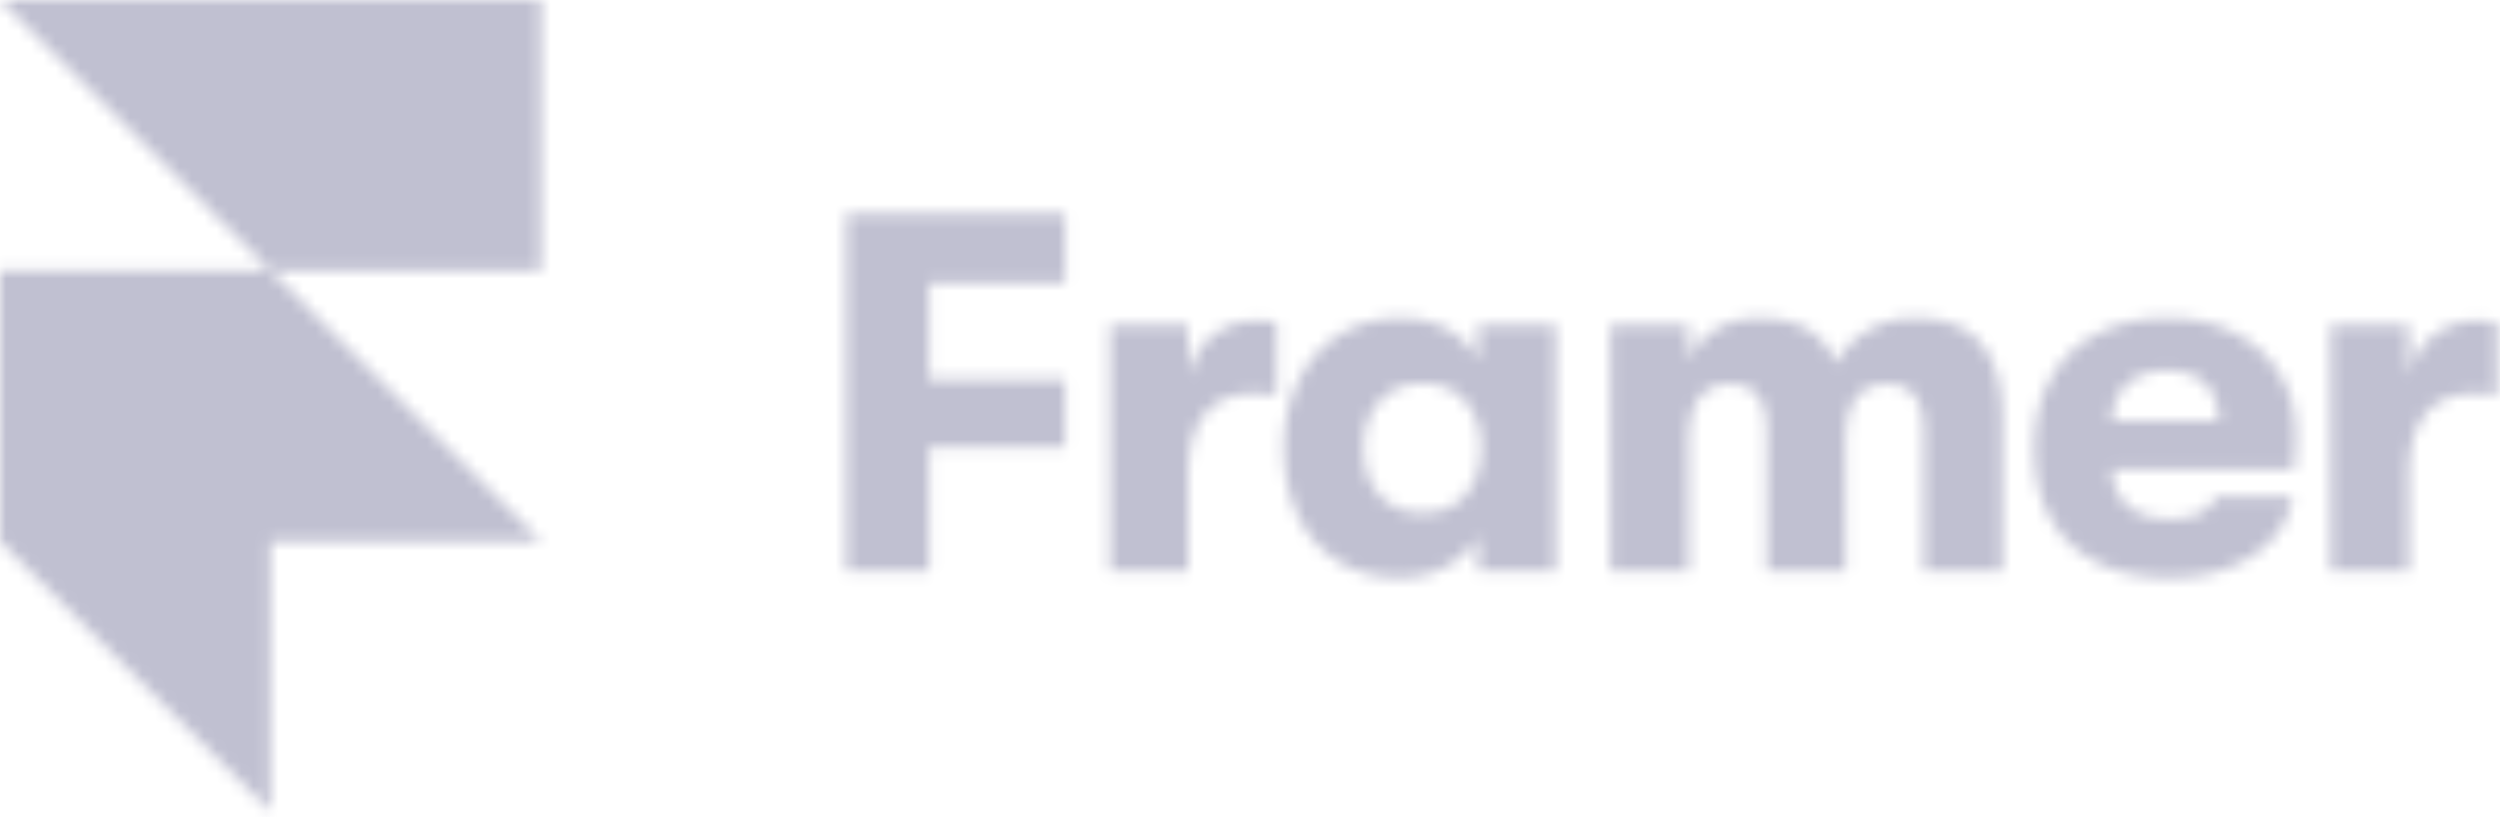 <svg xmlns="http://www.w3.org/2000/svg" width="202" height="66" fill="none"><mask id="b" width="202" height="66" x="0" y="0" maskUnits="userSpaceOnUse" style="mask-type:alpha"><g fill="#000" clip-path="url(#a)"><path d="M0 0h43.714v21.857H21.857L0 0Zm0 21.857h21.857l21.857 21.857H0V21.857Zm0 21.857h21.857v21.857L0 43.714Zm68.379-26.471h17.67v5.615H75.067v7.803h10.982v5.49H75.067v9.992h-6.688v-28.9Zm21.303 9h6.317v4.17c.33-1.433 1.005-2.533 2.023-3.303 1.044-.8 2.203-1.197 3.468-1.197.661 0 1.212.056 1.651.165v5.863a17.463 17.463 0 0 0-1.899-.124c-1.734 0-3.04.563-3.922 1.692-.88 1.1-1.321 2.752-1.321 4.955v7.679h-6.314v-19.9h-.003Zm23.431 20.437c-1.926 0-3.606-.455-5.037-1.363a8.82 8.82 0 0 1-3.22-3.716c-.743-1.595-1.117-3.4-1.117-5.408 0-1.982.388-3.772 1.158-5.367a8.958 8.958 0 0 1 3.303-3.757c1.457-.908 3.123-1.363 4.996-1.363 1.403 0 2.657.304 3.757.909 1.1.607 1.926 1.433 2.477 2.477v-2.85h6.275v19.9h-6.275v-2.807c-.551.99-1.404 1.802-2.56 2.436a7.815 7.815 0 0 1-3.757.909Zm1.817-5.244c1.513 0 2.683-.495 3.509-1.486.826-.991 1.239-2.244 1.239-3.757 0-1.486-.413-2.725-1.239-3.716-.826-.991-1.996-1.486-3.509-1.486-1.433 0-2.587.48-3.468 1.445-.853.964-1.28 2.215-1.28 3.757 0 1.542.427 2.807 1.28 3.798.881.964 2.037 1.445 3.468 1.445Zm15.193-15.193h6.317v2.89c.442-1.02 1.156-1.846 2.146-2.477 1.02-.631 2.203-.95 3.551-.95 3.138 0 5.217 1.224 6.234 3.675a6.28 6.28 0 0 1 2.519-2.642 7.225 7.225 0 0 1 3.839-1.033c4.707 0 7.06 2.696 7.06 8.092v12.345h-6.358v-11.19c0-1.346-.248-2.337-.743-2.971-.496-.632-1.239-.95-2.23-.95-1.073 0-1.899.372-2.477 1.115-.578.716-.867 1.967-.867 3.757v10.239h-6.358v-11.23c0-1.348-.247-2.326-.743-2.931-.466-.632-1.197-.95-2.186-.95-1.102 0-1.942.372-2.52 1.115-.578.716-.867 1.967-.867 3.757v10.239h-6.315v-19.9h-.002Zm55.396 8.918c0 .852-.056 1.775-.168 2.766h-14.695c.056 1.294.495 2.283 1.321 2.973.826.687 1.943 1.032 3.344 1.032 1.955 0 3.194-.593 3.716-1.776h6.193c-.304 1.955-1.377 3.536-3.221 4.748-1.816 1.183-4.046 1.776-6.688 1.776-3.412 0-6.096-.923-8.051-2.767-1.926-1.845-2.89-4.417-2.89-7.72 0-2.147.44-4.005 1.321-5.574a8.715 8.715 0 0 1 3.757-3.633c1.625-.852 3.51-1.28 5.659-1.28 2.035 0 3.837.399 5.406 1.198 1.596.799 2.822 1.913 3.674 3.344.882 1.433 1.322 3.07 1.322 4.913Zm-6.237-1.156c-.027-1.321-.398-2.327-1.115-3.014-.714-.687-1.748-1.032-3.096-1.032s-2.421.37-3.22 1.115c-.77.716-1.169 1.692-1.198 2.93h8.629Zm9.022-7.762h6.317v4.17c.33-1.433 1.005-2.533 2.023-3.303a5.584 5.584 0 0 1 3.468-1.197c.66 0 1.212.056 1.651.165v5.863a17.463 17.463 0 0 0-1.899-.124c-1.734 0-3.04.563-3.922 1.692-.882 1.1-1.321 2.752-1.321 4.955v7.679h-6.317v-19.9Z"/></g></mask><g mask="url(#b)"><path fill="#C0C0D1" d="M-16-11h240v98H-16z"/></g><defs><clipPath id="a"><path fill="#fff" d="M0 0h202v66H0z"/></clipPath></defs></svg>